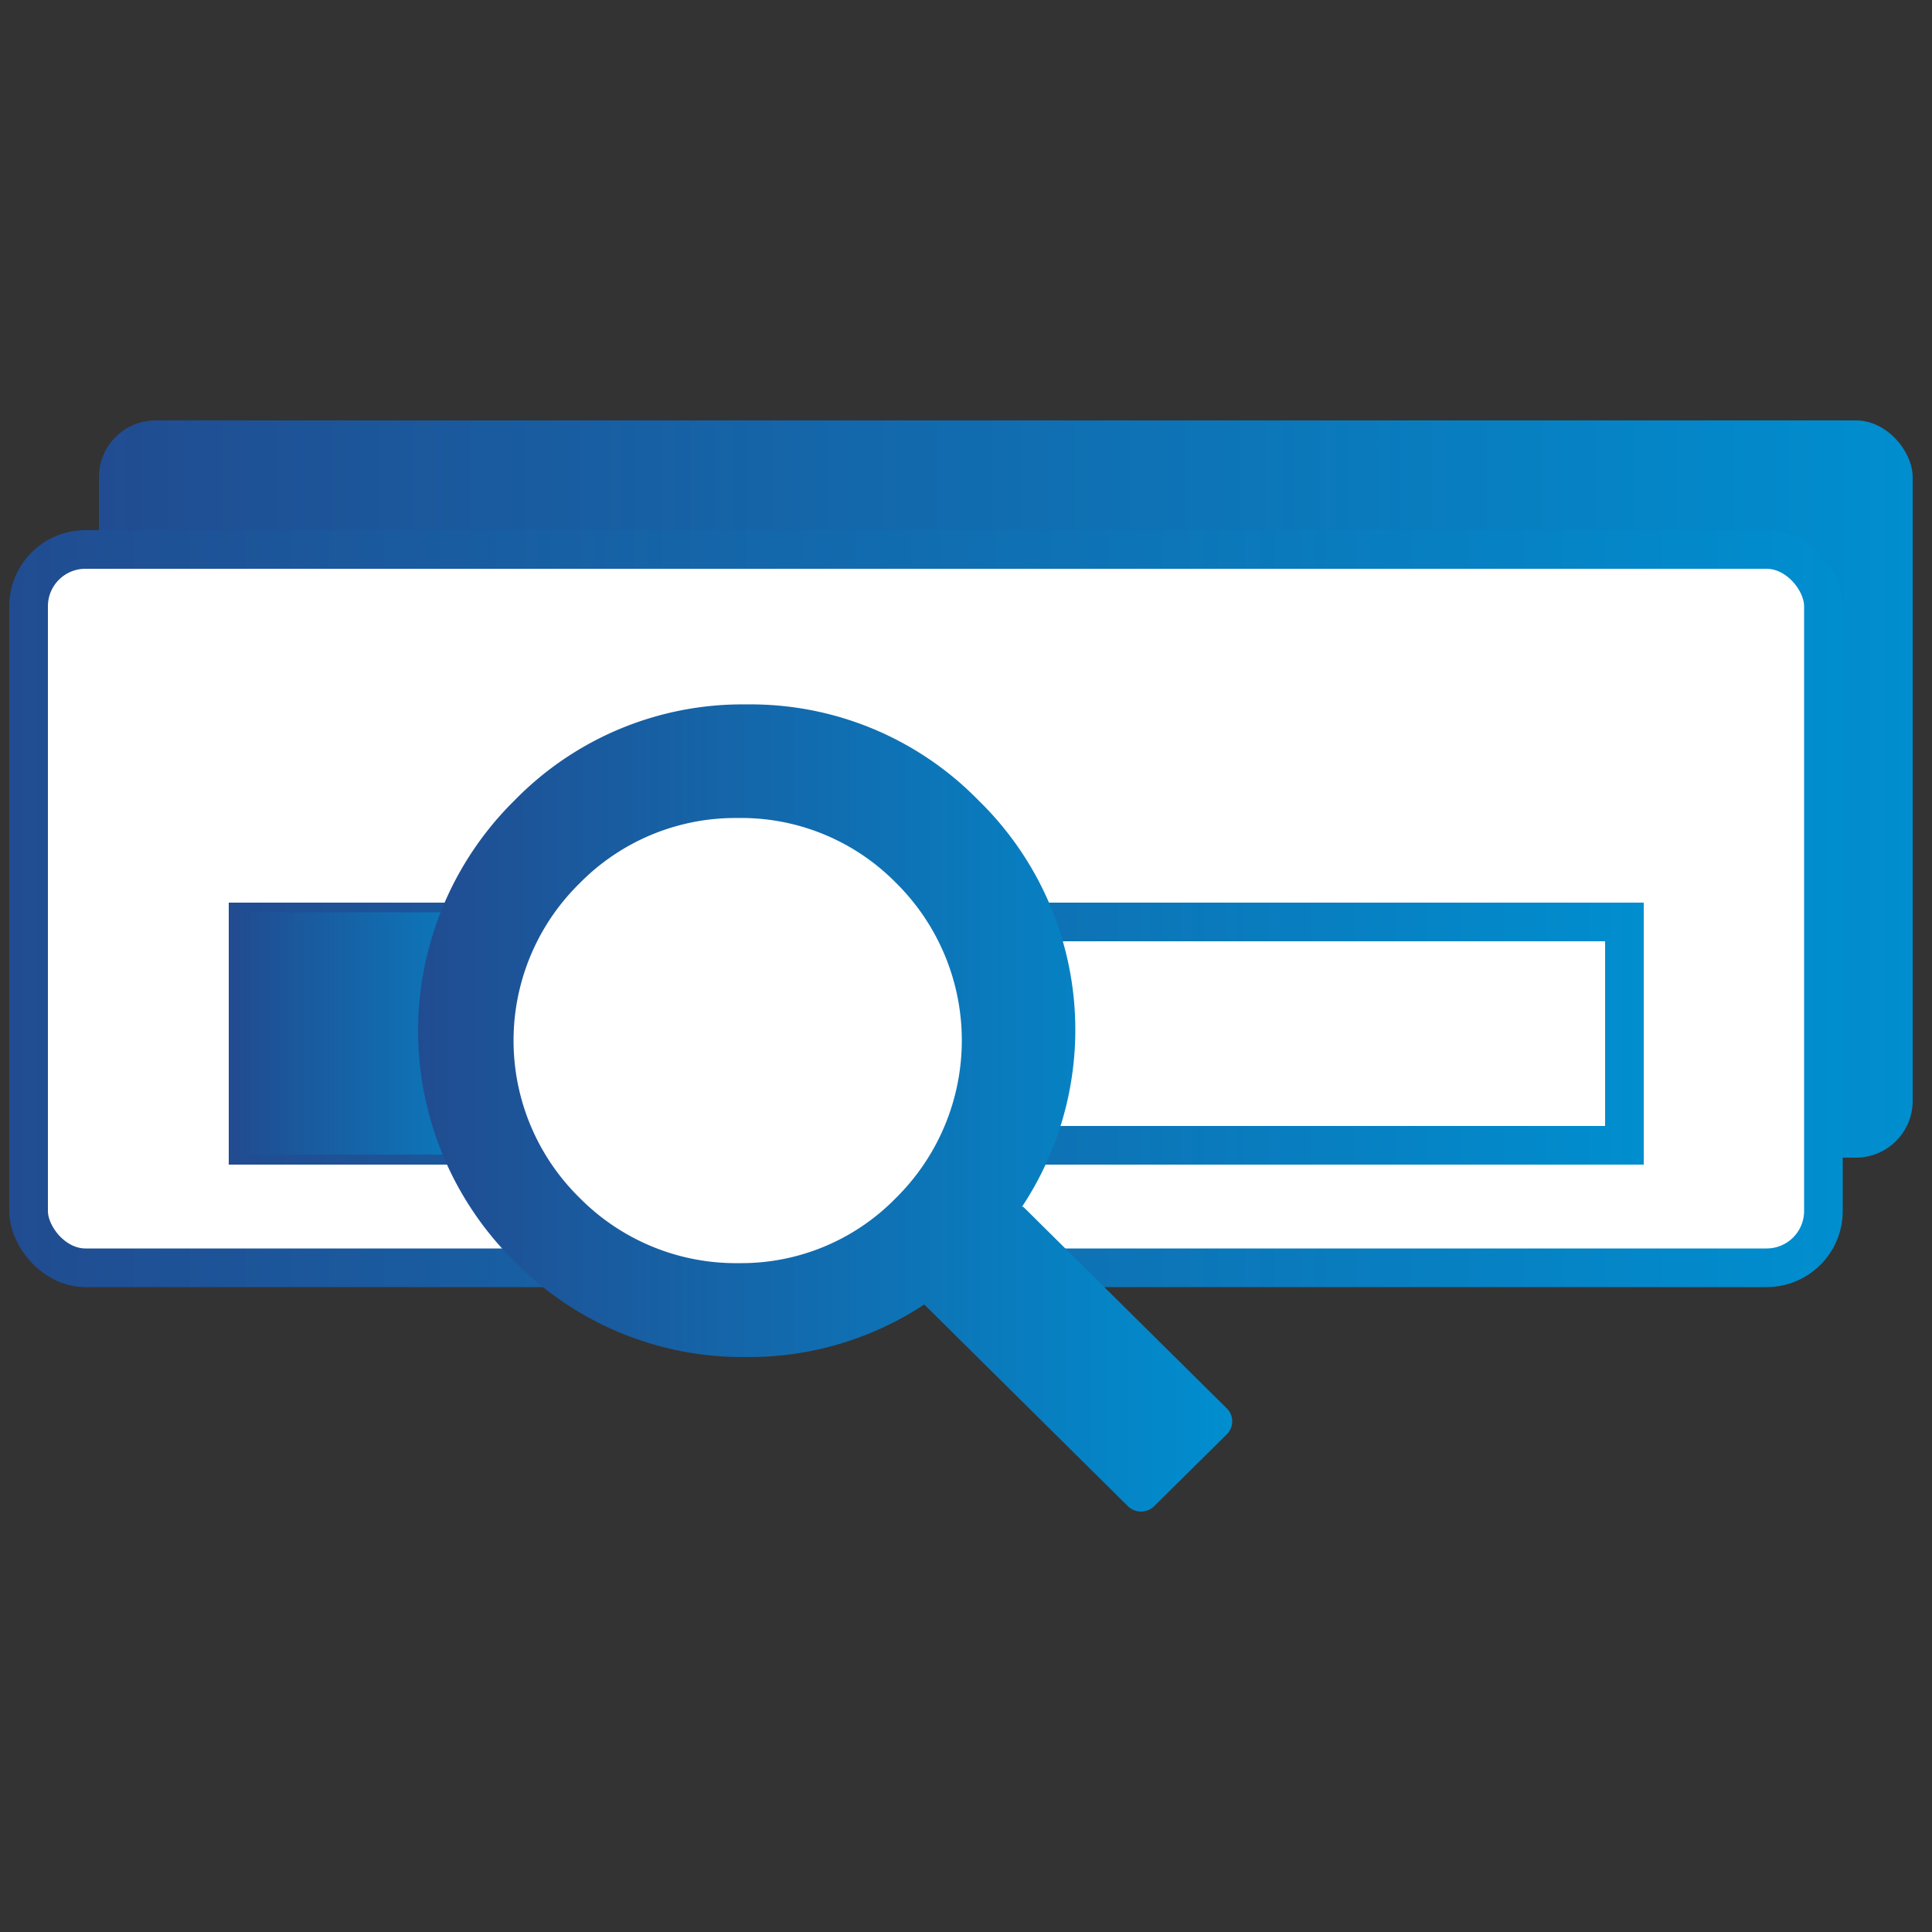 <svg id="Layer_1" data-name="Layer 1" xmlns="http://www.w3.org/2000/svg" xmlns:xlink="http://www.w3.org/1999/xlink" viewBox="0 0 50 50"><rect x="0" y="0" width="50" height="50" fill="#333333" stroke="none"/><defs><style>.cls-1{fill:url(#linear-gradient);}.cls-2,.cls-7{fill:#fff;}.cls-3,.cls-4{fill:none;}.cls-3{stroke:url(#linear-gradient-2);}.cls-4{stroke:url(#linear-gradient-3);}.cls-5{fill:url(#linear-gradient-4);}.cls-6,.cls-7{fill-rule:evenodd;}.cls-6{fill:url(#linear-gradient-5);}</style><linearGradient id="linear-gradient" x1="2.56" y1="20.42" x2="49.5" y2="20.42" gradientUnits="userSpaceOnUse"><stop offset="0" stop-color="#214c91"/><stop offset="1" stop-color="#008ecf"/></linearGradient><linearGradient id="linear-gradient-2" x1="0.24" y1="23.52" x2="47.69" y2="23.52" xlink:href="#linear-gradient"/><linearGradient id="linear-gradient-3" x1="5.92" y1="26.75" x2="42.53" y2="26.75" xlink:href="#linear-gradient"/><linearGradient id="linear-gradient-4" x1="6.17" y1="26.75" x2="14.54" y2="26.75" xlink:href="#linear-gradient"/><linearGradient id="linear-gradient-5" x1="10.79" y1="28.67" x2="31.89" y2="28.67" xlink:href="#linear-gradient"/></defs><title>Icons</title><rect id="Rectangle-Copy" class="cls-1" x="2.56" y="10.88" width="46.94" height="19.08" rx="1.47"/><rect id="path-1" class="cls-2" x="0.5" y="13.97" width="46.94" height="19.08" rx="1.47"/><rect class="cls-3" x="0.74" y="14.22" width="46.45" height="18.59" rx="1.47"/><rect id="path-2" class="cls-2" x="6.17" y="23.61" width="36.11" height="6.27"/><rect class="cls-4" x="6.42" y="23.86" width="35.62" height="5.78"/><rect id="Rectangle-13-Copy" class="cls-5" x="6.17" y="23.61" width="8.37" height="6.27"/><path id="Search" class="cls-6" d="M26.48,31.23l5.29,5.24a.47.47,0,0,1,.12.31.49.49,0,0,1-.12.32L29.85,39a.49.49,0,0,1-.64,0l-5.29-5.24a8.23,8.23,0,0,1-4.6,1.36,8.27,8.27,0,0,1-6-2.47,8.38,8.38,0,0,1,0-11.94,8.24,8.24,0,0,1,6-2.48,8.24,8.24,0,0,1,6,2.48,8.29,8.29,0,0,1,1.13,10.52Z"/><path id="Path" class="cls-7" d="M15,22.86A5.7,5.7,0,0,0,15,31a5.69,5.69,0,0,0,4.13,1.69A5.59,5.59,0,0,0,23.19,31a5.73,5.73,0,0,0,0-8.15,5.62,5.62,0,0,0-4.11-1.68A5.65,5.65,0,0,0,15,22.86Z"/></svg>